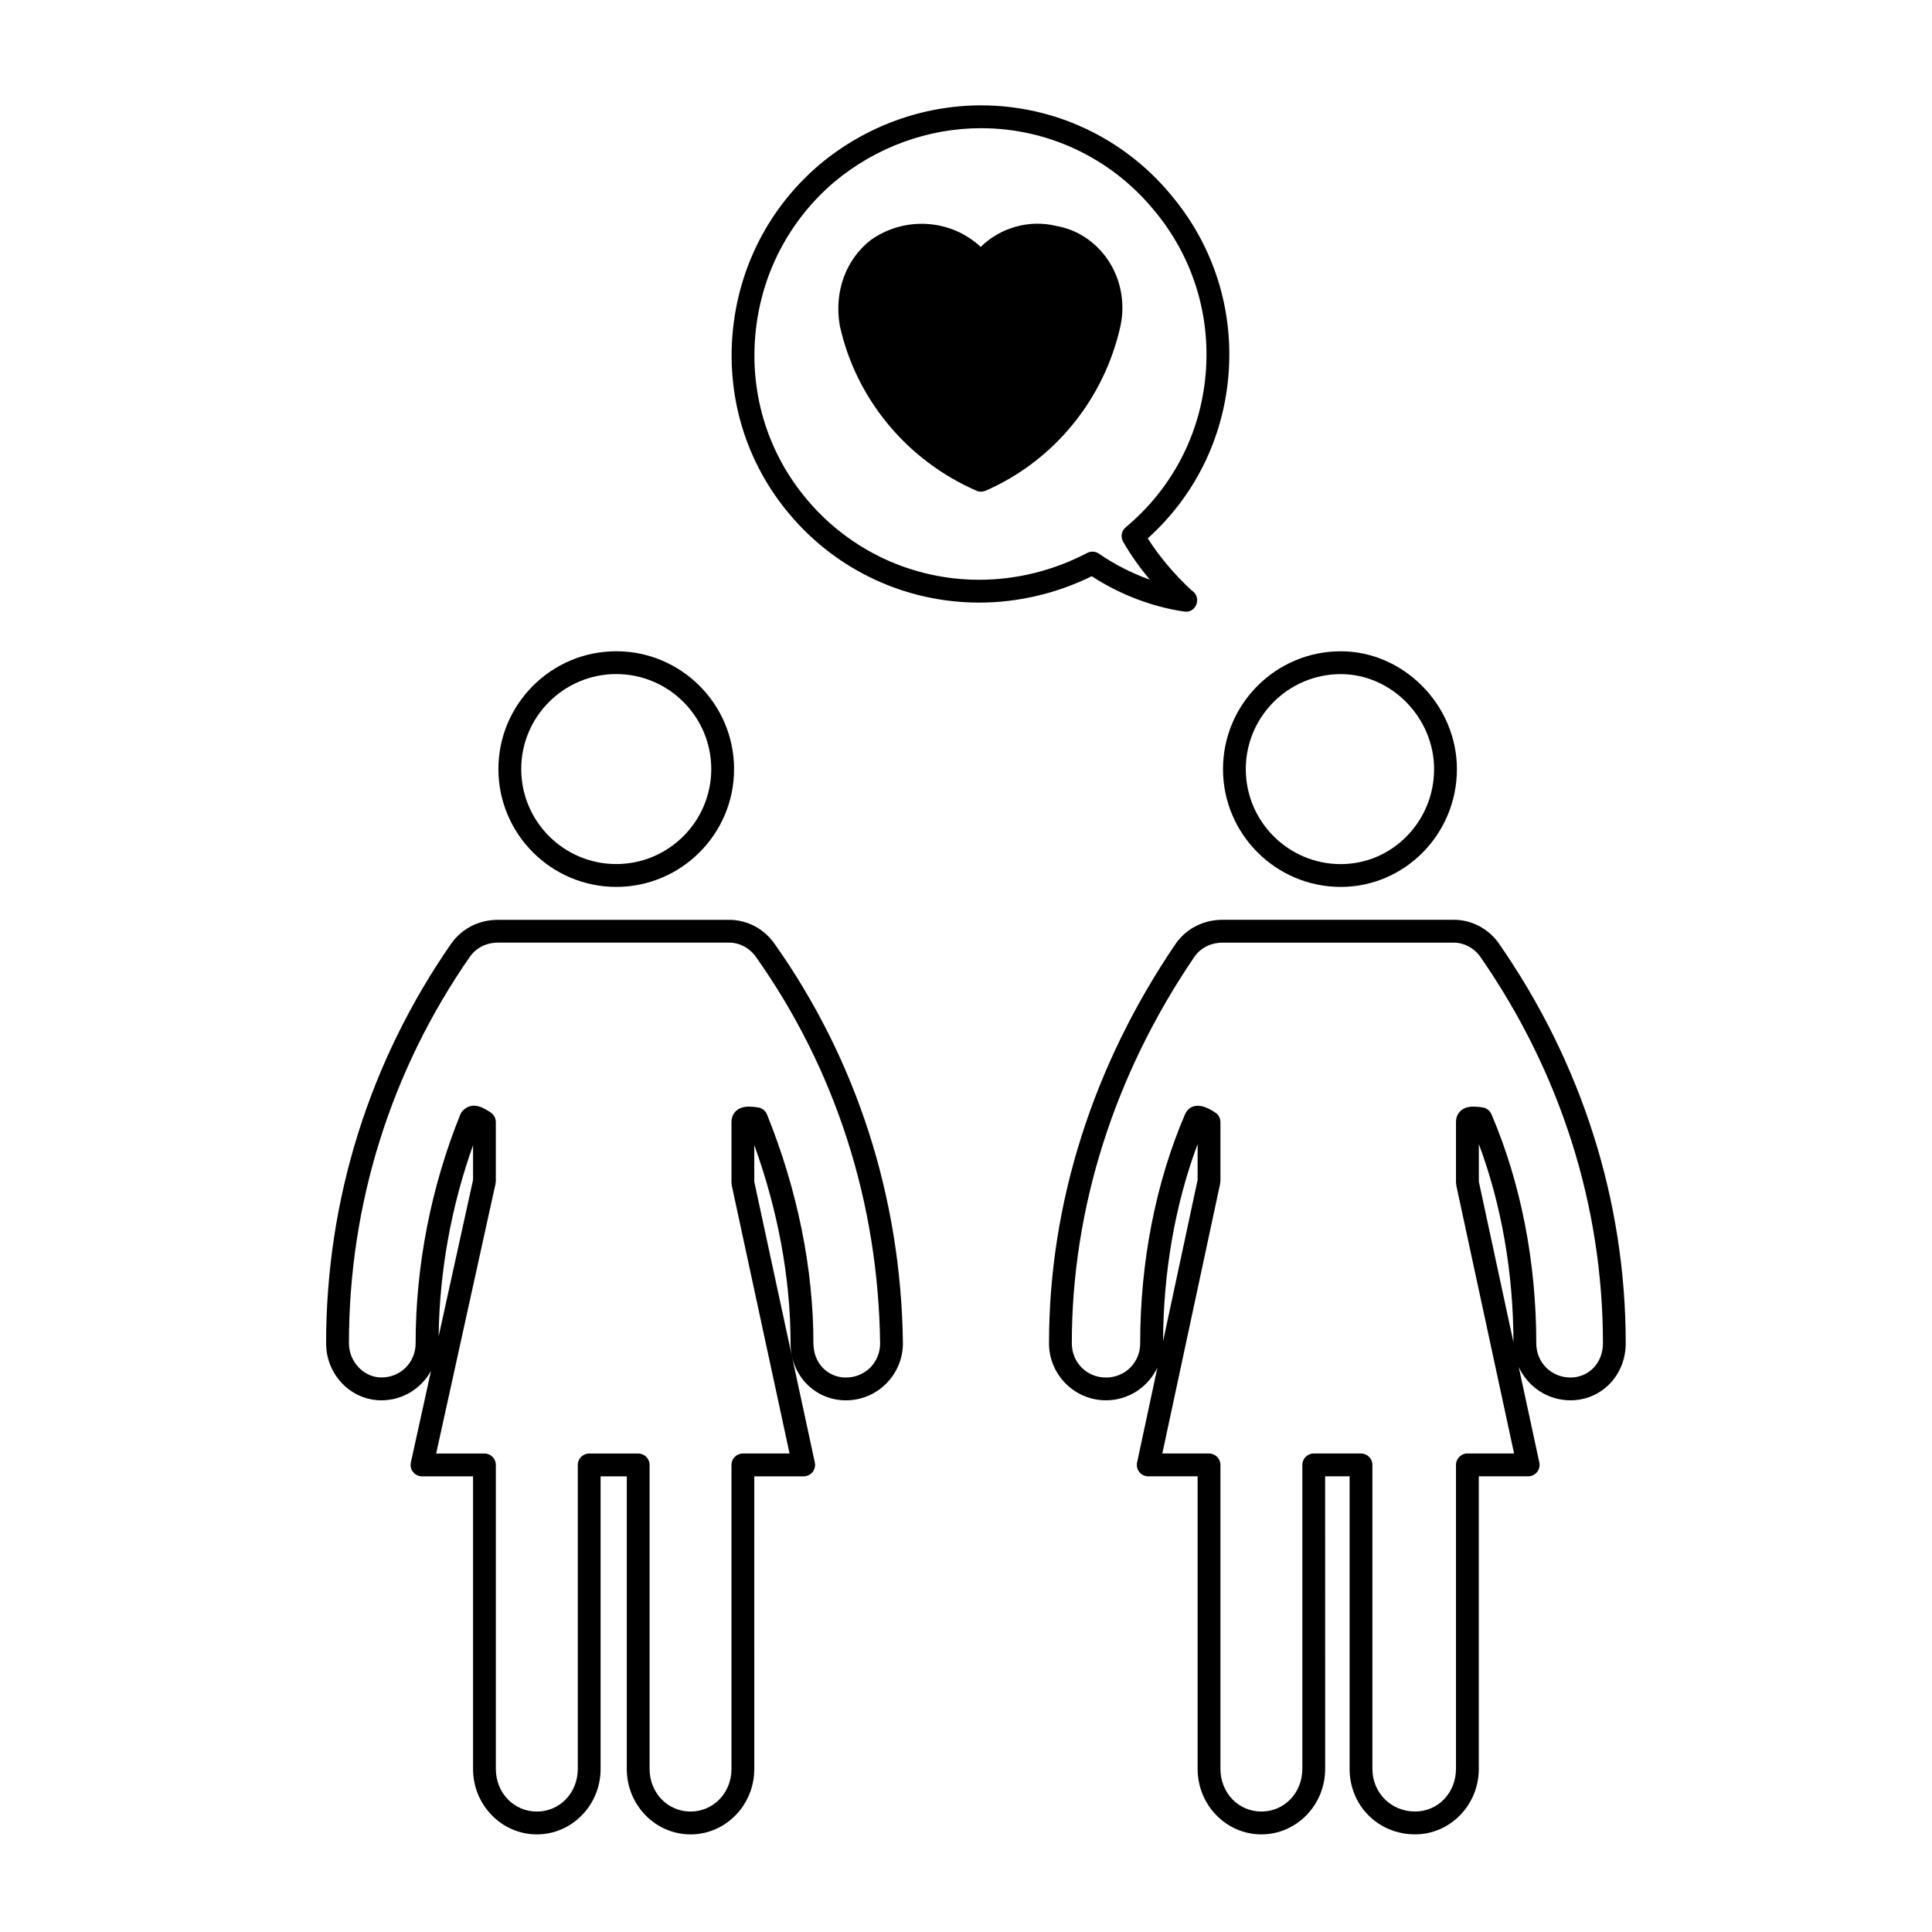 <?xml version="1.0" encoding="UTF-8"?>
<!-- The Best Svg Icon site in the world: iconSvg.co, Visit us! https://iconsvg.co -->
<svg fill="#000000" width="800px" height="800px" version="1.1" viewBox="144 144 512 512" xmlns="http://www.w3.org/2000/svg">
 <g>
  <path d="m499.32 379.04c16.969 0 30.777-14.008 30.777-31.223 0-16.922-14.098-31.223-30.777-31.223-17.211 0-31.211 14.008-31.211 31.223-0.004 17.215 14 31.223 31.211 31.223zm0-56.391c13.402 0 24.727 11.527 24.727 25.176 0 13.879-11.09 25.176-24.727 25.176-13.875 0-25.172-11.289-25.172-25.176 0-13.887 11.297-25.176 25.172-25.176z"/>
  <path d="m423.96 203.89c-7.129-1.785-14.871 0.418-20.062 5.547-7.738-7.254-19.887-8.305-29.07-1.879-6.66 5.133-9.84 13.793-8.273 22.742 4.254 19.367 17.789 35.719 36.215 43.746 0.387 0.168 0.797 0.25 1.211 0.25s0.82-0.086 1.211-0.25c18.105-7.894 31.477-24.242 35.77-43.777 1.258-6.062 0.031-12.41-3.375-17.422-3.273-4.824-8.188-8.02-13.625-8.957z"/>
  <path d="m404 171.92c-15.469 0-30.625 5.531-42.703 15.598-13.406 11.355-21.625 27.285-23.156 44.844-1.531 17.602 3.863 34.66 15.195 48.031 12.484 14.809 30.773 23.301 50.184 23.301 10.242 0 20.504-2.414 29.801-6.984 7.488 4.848 15.871 8.066 24.371 9.34 0.152 0.02 0.301 0.035 0.449 0.035h0.059c1.656 0.168 3.062-1.34 3.062-3.023 0-1.109-0.594-2.082-1.492-2.606-4.613-4.297-8.586-9.02-11.602-13.785 12.359-11.133 19.914-26.293 21.363-42.961 1.527-17.625-3.926-34.754-15.336-48.219-12.488-14.98-30.781-23.57-50.195-23.57zm59.504 71.27c-1.379 15.914-8.906 30.312-21.176 40.543-1.129 0.938-1.414 2.551-0.691 3.824 1.941 3.391 4.328 6.781 7.074 10.047-4.715-1.664-9.27-3.981-13.48-6.879-0.926-0.637-2.133-0.707-3.117-0.188-8.848 4.648-18.738 7.109-28.598 7.109-17.625 0-34.23-7.707-45.57-21.156-10.281-12.137-15.18-27.617-13.785-43.605 1.391-15.961 8.863-30.434 21.023-40.738 10.973-9.141 24.758-14.176 38.812-14.176 17.617 0 34.219 7.801 45.559 21.418 10.387 12.238 15.34 27.797 13.949 43.801z"/>
  <path d="m307.31 316.59c-17.215 0-31.227 14.008-31.227 31.223s14.008 31.223 31.227 31.223 31.227-14.008 31.227-31.223c0-17.219-14.012-31.223-31.227-31.223zm0 56.395c-13.887 0-25.18-11.289-25.18-25.176s11.297-25.176 25.18-25.176c13.887 0 25.18 11.297 25.18 25.176 0 13.883-11.301 25.176-25.18 25.176z"/>
  <path d="m541.16 393.94c-2.777-3.875-7.203-6.188-11.855-6.188l-61.32 0.004c-5.008 0-9.496 2.258-12.352 6.246-22 32.309-33.633 68.957-33.633 105.99 0 8.328 6.777 15.105 15.098 15.105 6.031 0 11.215-3.57 13.633-8.699l-5.394 25.191c-0.191 0.887 0.035 1.82 0.605 2.527 0.574 0.711 1.438 1.125 2.352 1.125h13.09v77.547c0 9.562 7.586 17.34 16.898 17.34 9.324 0 16.898-7.777 16.898-17.34l-0.004-77.551h6.484v77.547c0 9.73 7.617 17.34 17.34 17.34 9.316 0 16.898-7.777 16.898-17.34v-77.547h13.09c0.918 0 1.785-0.414 2.352-1.125 0.57-0.711 0.797-1.641 0.598-2.539l-5.453-25.305c2.387 5.195 7.613 8.828 13.695 8.828 8.223 0 14.656-6.629 14.656-15.105 0.004-37.703-11.629-74.359-33.676-106.05zm-79.781 62.762-9.152 42.742c0.066-18.41 3.203-36.328 9.152-52.246zm98.809 52.352c-5.078 0-9.059-3.981-9.059-9.062 0-21.566-4.109-42.562-11.887-60.719-0.414-0.969-1.309-1.648-2.352-1.797-2.519-0.363-4.348-0.352-5.719 0.836-0.598 0.52-1.32 1.473-1.32 3.043v16.117c0 0.109 0.055 0.211 0.07 0.316 0.012 0.105-0.02 0.211 0 0.316l15.324 71.082h-12.367c-1.668 0-3.027 1.352-3.027 3.023v80.562c0 6.34-4.762 11.301-10.848 11.301-6.34 0-11.301-4.961-11.301-11.301v-80.555c0-1.672-1.352-3.023-3.023-3.023h-12.523c-1.672 0-3.023 1.352-3.023 3.023v80.562c0 6.34-4.769 11.301-10.855 11.301s-10.848-4.961-10.848-11.301v-80.562c0-1.672-1.359-3.023-3.027-3.023h-12.375l15.332-71.539c0.023-0.105-0.012-0.211 0.004-0.316 0.012-0.105 0.066-0.203 0.066-0.312v-15.664-0.012-0.012-0.012c-0.012-0.777-0.312-1.477-0.789-2.004-0.004-0.012-0.004-0.012-0.004-0.004-0.004-0.004-0.004-0.004-0.012-0.004-0.047-0.051-0.098-0.102-0.145-0.145v-0.004c0 0.004 0-0.004-0.012-0.004-0.125-0.125-0.277-0.238-0.43-0.332-1.727-1.152-4.246-2.5-6.43-1.336-0.645 0.344-1.219 1.043-1.543 1.793l-0.016-0.004c-7.777 18.137-11.887 39.133-11.887 60.719 0 5.082-3.984 9.062-9.07 9.062-5.074 0-9.047-3.981-9.047-9.062 0-35.812 11.266-71.289 32.543-102.52 1.664-2.328 4.359-3.664 7.394-3.664h61.324c2.66 0 5.32 1.402 6.914 3.629 21.312 30.641 32.582 66.105 32.582 102.56-0.004 5.156-3.707 9.051-8.617 9.051zm-15.109-9.336-9.168-42.559v-9.969c5.977 16.012 9.137 34.027 9.168 52.527z"/>
  <path d="m245.09 515.1c5.656 0 10.539-3.16 13.129-7.773l-5.336 24.246c-0.195 0.898 0.02 1.828 0.594 2.543 0.574 0.715 1.441 1.129 2.359 1.129h13.527v77.547c0 9.562 7.582 17.34 16.906 17.34 9.316 0 16.898-7.777 16.898-17.34v-77.547h6.938v77.547c0 9.562 7.578 17.34 16.895 17.34s16.898-7.777 16.898-17.34l-0.004-77.547h13.09c0.91 0 1.777-0.414 2.352-1.125 0.574-0.711 0.797-1.641 0.605-2.539l-16.047-74.418v-9.707c6.301 17.402 9.617 35.441 9.617 52.543 0 8.473 6.438 15.105 14.664 15.105 8.328 0 15.109-6.777 15.109-15.141-0.473-38.566-12.277-75.223-34.129-106.01-2.777-3.875-7.211-6.188-11.863-6.188h-61.328c-5.004 0-9.488 2.258-12.328 6.223-21.723 31.242-33.211 67.895-33.211 106.01 0 8.328 6.578 15.102 14.664 15.102zm24.273-58.402-9.117 41.438c0.211-17.086 3.324-34.426 9.117-50.633zm-0.781-59.227c1.668-2.328 4.359-3.664 7.387-3.664h61.324c2.672 0 5.332 1.402 6.941 3.652 21.137 29.773 32.547 65.242 33.004 102.54 0 5.082-3.981 9.062-9.059 9.062-4.914 0-8.613-3.894-8.613-9.062 0-19.789-4.258-40.77-12.305-60.664-0.402-0.992-1.305-1.703-2.371-1.855-2.519-0.363-4.352-0.352-5.723 0.836-0.598 0.52-1.316 1.473-1.316 3.043v16.117c0 0.109 0.051 0.211 0.066 0.316 0.012 0.105-0.02 0.211 0 0.316l15.324 71.082h-12.367c-1.672 0-3.023 1.352-3.023 3.023v80.562c0 6.34-4.766 11.301-10.852 11.301-6.082 0-10.848-4.961-10.848-11.301v-80.555c0-1.672-1.355-3.023-3.023-3.023h-12.984c-1.672 0-3.023 1.352-3.023 3.023v80.562c0 6.34-4.766 11.301-10.852 11.301-6.09 0-10.863-4.961-10.863-11.301v-80.562c0-1.672-1.355-3.023-3.023-3.023h-12.793l15.742-71.527c0.023-0.105-0.004-0.211 0.004-0.324 0.016-0.105 0.066-0.207 0.066-0.324v-15.664-0.012-0.012-0.012c-0.012-0.754-0.293-1.445-0.754-1.969 0-0.012-0.004-0.004-0.004-0.012-0.07-0.082-0.145-0.152-0.227-0.227-0.004 0-0.004-0.004-0.004-0.004-0.121-0.109-0.25-0.211-0.395-0.301-1.668-1.113-4.731-3.129-7.356-0.484-0.289 0.289-0.508 0.621-0.66 0.992-7.754 19.148-11.855 40.129-11.855 60.664 0 5.082-3.984 9.062-9.062 9.062-4.672 0-8.609-4.152-8.609-9.062-0.004-36.871 11.109-72.332 32.105-102.51z"/>
 </g>
</svg>